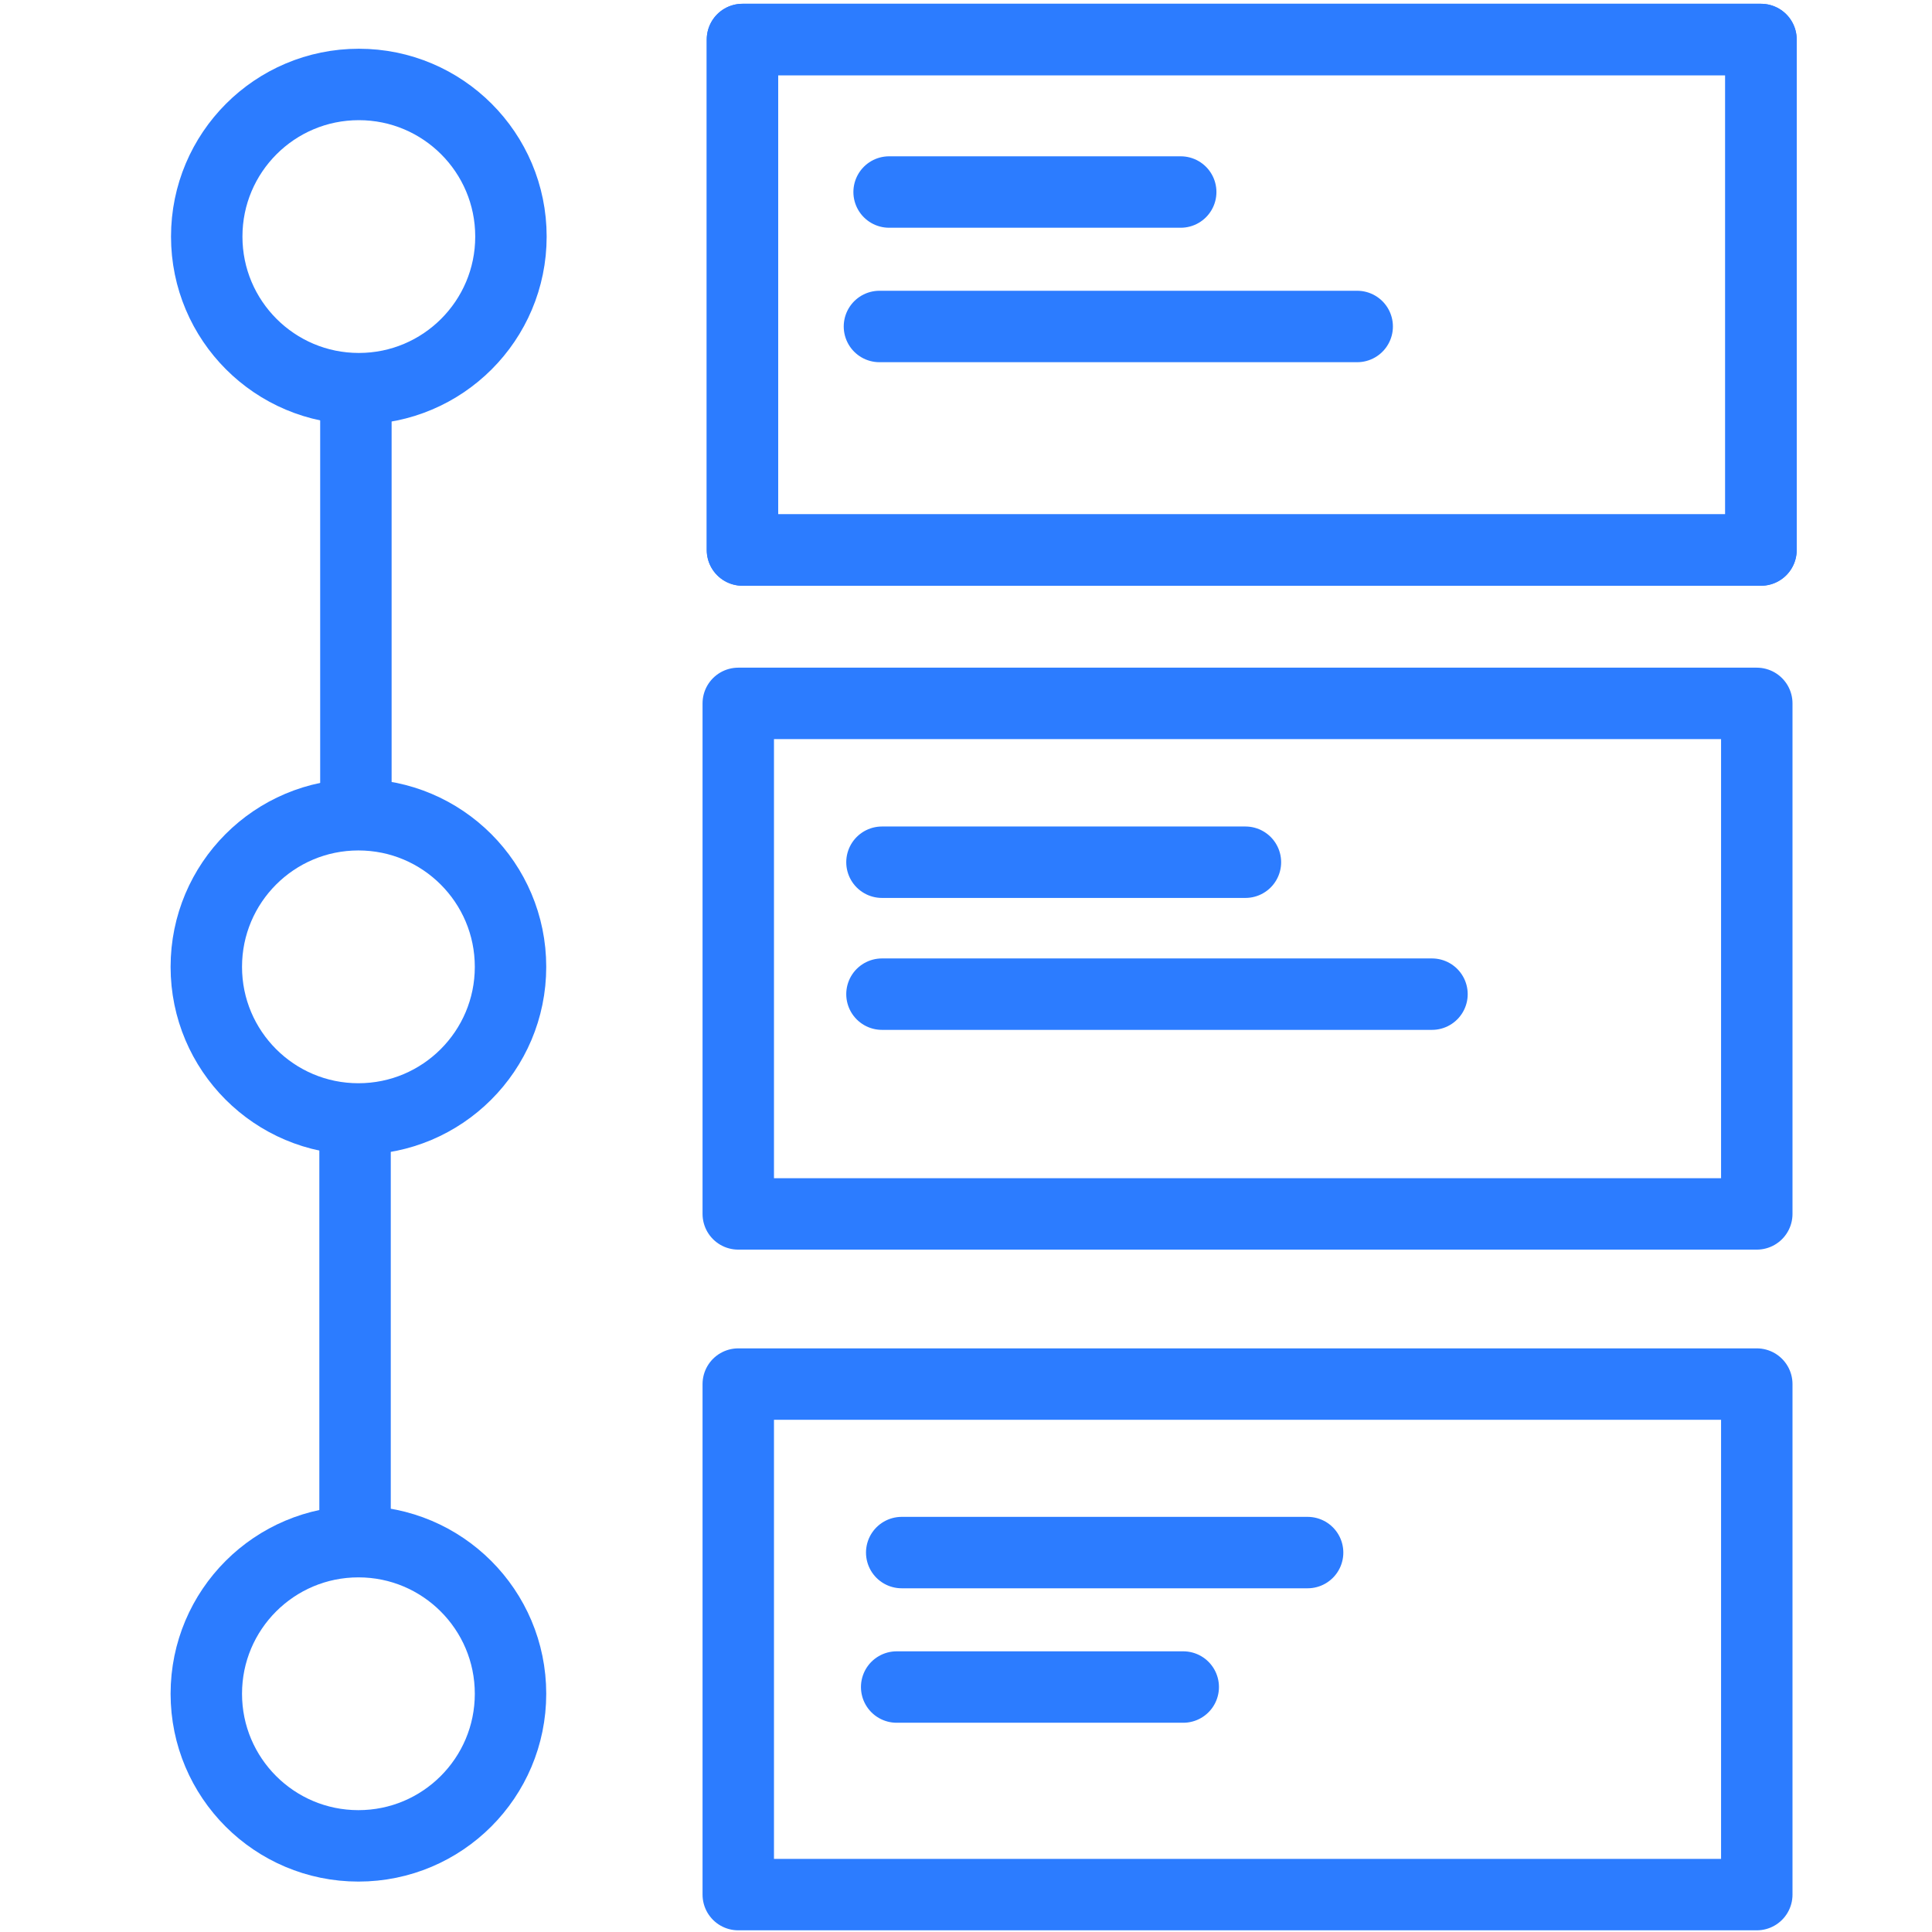 <?xml version="1.0" encoding="utf-8"?>
<!-- Generator: Adobe Illustrator 23.0.1, SVG Export Plug-In . SVG Version: 6.00 Build 0)  -->
<svg version="1.1" id="Capa_1" xmlns="http://www.w3.org/2000/svg" xmlns:xlink="http://www.w3.org/1999/xlink" x="0px" y="0px"
	 viewBox="0 0 459.8 459.8" style="enable-background:new 0 0 459.8 459.8;" xml:space="preserve">
<style type="text/css">
	.st0{fill:none;stroke:#2c7cff;stroke-width:17;stroke-miterlimit:10;}
	.st1{fill:none;stroke:#2c7cff;stroke-width:17;stroke-linecap:round;stroke-linejoin:round;stroke-miterlimit:10;}
</style>
<circle class="st0" cx="85.4" cy="56.3" r="36.2"/>
<circle class="st0" cx="85.3" cy="230.1" r="36.2"/>
<circle class="st0" cx="85.3" cy="403.1" r="36.2"/>
<line class="st0" x1="84.7" y1="90.1" x2="84.7" y2="195.8"/>
<rect x="176.7" y="9.4" class="st1" width="242.4" height="121.5"/>
<rect x="175.7" y="167.4" class="st1" width="242.4" height="121.5"/>
<rect x="176.7" y="9.4" class="st1" width="242.4" height="121.5"/>
<rect x="175.7" y="329.4" class="st1" width="242.4" height="121.5"/>
<line class="st1" x1="211.6" y1="45.7" x2="281" y2="45.7"/>
<line class="st1" x1="209.3" y1="77.7" x2="323" y2="77.7"/>
<line class="st1" x1="209.9" y1="205.2" x2="296.4" y2="205.2"/>
<line class="st1" x1="209.9" y1="236.6" x2="340.8" y2="236.6"/>
<line class="st1" x1="214.6" y1="369.5" x2="311.2" y2="369.5"/>
<line class="st1" x1="213.4" y1="401.5" x2="281.6" y2="401.5"/>
<line class="st0" x1="84.5" y1="262.6" x2="84.5" y2="368.2"/>
</svg>
